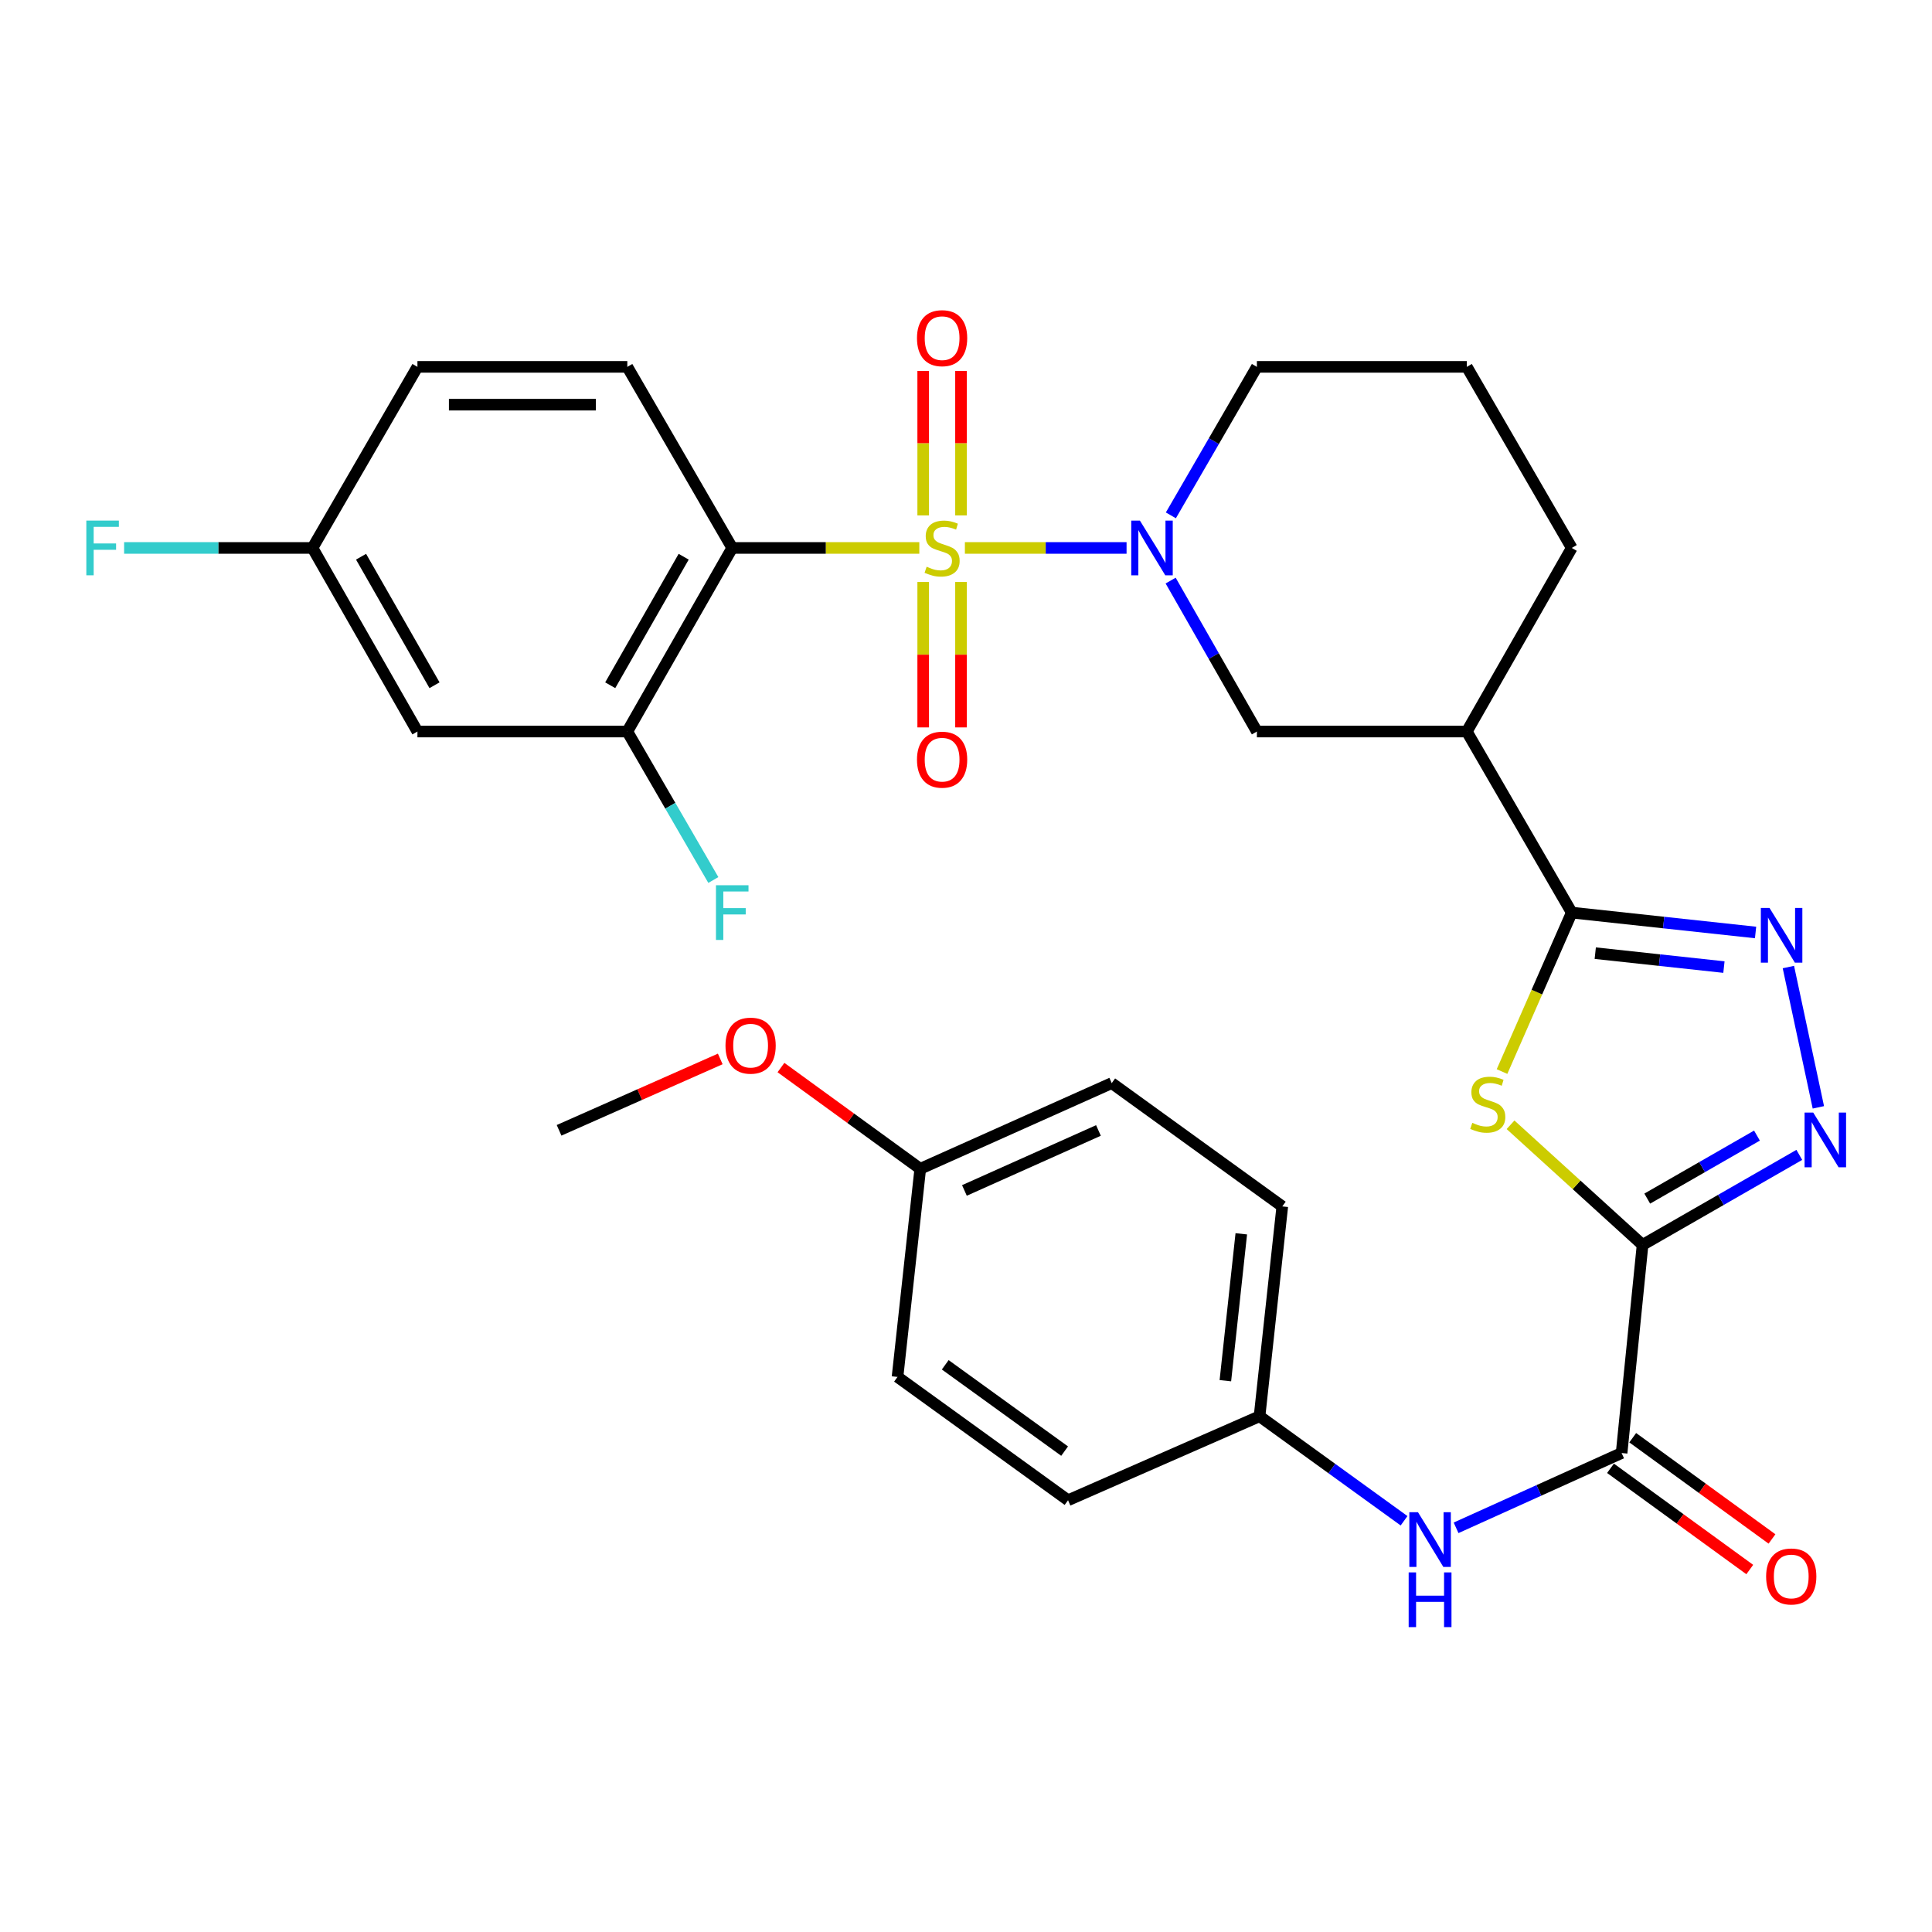 <?xml version='1.0' encoding='iso-8859-1'?>
<svg version='1.1' baseProfile='full'
              xmlns='http://www.w3.org/2000/svg'
                      xmlns:rdkit='http://www.rdkit.org/xml'
                      xmlns:xlink='http://www.w3.org/1999/xlink'
                  xml:space='preserve'
width='1000px' height='1000px' viewBox='0 0 1000 1000'>
<!-- END OF HEADER -->
<rect style='opacity:1.0;fill:#FFFFFF;stroke:none' width='1000' height='1000' x='0' y='0'> </rect>
<path class='bond-1' d='M 475.834,283.614 L 427.418,283.614' style='fill:none;fill-rule:evenodd;stroke:#CCCC00;stroke-width:6px;stroke-linecap:butt;stroke-linejoin:miter;stroke-opacity:1' />
<path class='bond-1' d='M 427.418,283.614 L 379.002,283.614' style='fill:none;fill-rule:evenodd;stroke:#000000;stroke-width:6px;stroke-linecap:butt;stroke-linejoin:miter;stroke-opacity:1' />
<path class='bond-3' d='M 499.426,283.614 L 541.267,283.614' style='fill:none;fill-rule:evenodd;stroke:#CCCC00;stroke-width:6px;stroke-linecap:butt;stroke-linejoin:miter;stroke-opacity:1' />
<path class='bond-3' d='M 541.267,283.614 L 583.108,283.614' style='fill:none;fill-rule:evenodd;stroke:#0000FF;stroke-width:6px;stroke-linecap:butt;stroke-linejoin:miter;stroke-opacity:1' />
<path class='bond-12' d='M 497.413,266.777 L 497.413,229.393' style='fill:none;fill-rule:evenodd;stroke:#CCCC00;stroke-width:6px;stroke-linecap:butt;stroke-linejoin:miter;stroke-opacity:1' />
<path class='bond-12' d='M 497.413,229.393 L 497.413,192.009' style='fill:none;fill-rule:evenodd;stroke:#FF0000;stroke-width:6px;stroke-linecap:butt;stroke-linejoin:miter;stroke-opacity:1' />
<path class='bond-12' d='M 477.846,266.777 L 477.846,229.393' style='fill:none;fill-rule:evenodd;stroke:#CCCC00;stroke-width:6px;stroke-linecap:butt;stroke-linejoin:miter;stroke-opacity:1' />
<path class='bond-12' d='M 477.846,229.393 L 477.846,192.009' style='fill:none;fill-rule:evenodd;stroke:#FF0000;stroke-width:6px;stroke-linecap:butt;stroke-linejoin:miter;stroke-opacity:1' />
<path class='bond-13' d='M 477.846,301.232 L 477.846,338.868' style='fill:none;fill-rule:evenodd;stroke:#CCCC00;stroke-width:6px;stroke-linecap:butt;stroke-linejoin:miter;stroke-opacity:1' />
<path class='bond-13' d='M 477.846,338.868 L 477.846,376.505' style='fill:none;fill-rule:evenodd;stroke:#FF0000;stroke-width:6px;stroke-linecap:butt;stroke-linejoin:miter;stroke-opacity:1' />
<path class='bond-13' d='M 497.413,301.232 L 497.413,338.868' style='fill:none;fill-rule:evenodd;stroke:#CCCC00;stroke-width:6px;stroke-linecap:butt;stroke-linejoin:miter;stroke-opacity:1' />
<path class='bond-13' d='M 497.413,338.868 L 497.413,376.505' style='fill:none;fill-rule:evenodd;stroke:#FF0000;stroke-width:6px;stroke-linecap:butt;stroke-linejoin:miter;stroke-opacity:1' />
<path class='bond-0' d='M 850.191,644.349 L 816.022,613.267' style='fill:none;fill-rule:evenodd;stroke:#000000;stroke-width:6px;stroke-linecap:butt;stroke-linejoin:miter;stroke-opacity:1' />
<path class='bond-0' d='M 816.022,613.267 L 781.853,582.185' style='fill:none;fill-rule:evenodd;stroke:#CCCC00;stroke-width:6px;stroke-linecap:butt;stroke-linejoin:miter;stroke-opacity:1' />
<path class='bond-7' d='M 850.191,644.349 L 839.342,752.075' style='fill:none;fill-rule:evenodd;stroke:#000000;stroke-width:6px;stroke-linecap:butt;stroke-linejoin:miter;stroke-opacity:1' />
<path class='bond-34' d='M 850.191,644.349 L 890.755,621.056' style='fill:none;fill-rule:evenodd;stroke:#000000;stroke-width:6px;stroke-linecap:butt;stroke-linejoin:miter;stroke-opacity:1' />
<path class='bond-34' d='M 890.755,621.056 L 931.318,597.763' style='fill:none;fill-rule:evenodd;stroke:#0000FF;stroke-width:6px;stroke-linecap:butt;stroke-linejoin:miter;stroke-opacity:1' />
<path class='bond-34' d='M 852.616,620.393 L 881.011,604.087' style='fill:none;fill-rule:evenodd;stroke:#000000;stroke-width:6px;stroke-linecap:butt;stroke-linejoin:miter;stroke-opacity:1' />
<path class='bond-34' d='M 881.011,604.087 L 909.405,587.782' style='fill:none;fill-rule:evenodd;stroke:#0000FF;stroke-width:6px;stroke-linecap:butt;stroke-linejoin:miter;stroke-opacity:1' />
<path class='bond-9' d='M 379.002,283.614 L 324.693,378.643' style='fill:none;fill-rule:evenodd;stroke:#000000;stroke-width:6px;stroke-linecap:butt;stroke-linejoin:miter;stroke-opacity:1' />
<path class='bond-9' d='M 353.867,288.16 L 315.851,354.68' style='fill:none;fill-rule:evenodd;stroke:#000000;stroke-width:6px;stroke-linecap:butt;stroke-linejoin:miter;stroke-opacity:1' />
<path class='bond-14' d='M 379.002,283.614 L 324.693,189.889' style='fill:none;fill-rule:evenodd;stroke:#000000;stroke-width:6px;stroke-linecap:butt;stroke-linejoin:miter;stroke-opacity:1' />
<path class='bond-2' d='M 777.445,554.637 L 795.491,513.497' style='fill:none;fill-rule:evenodd;stroke:#CCCC00;stroke-width:6px;stroke-linecap:butt;stroke-linejoin:miter;stroke-opacity:1' />
<path class='bond-2' d='M 795.491,513.497 L 813.536,472.357' style='fill:none;fill-rule:evenodd;stroke:#000000;stroke-width:6px;stroke-linecap:butt;stroke-linejoin:miter;stroke-opacity:1' />
<path class='bond-10' d='M 605.923,300.51 L 628.245,339.577' style='fill:none;fill-rule:evenodd;stroke:#0000FF;stroke-width:6px;stroke-linecap:butt;stroke-linejoin:miter;stroke-opacity:1' />
<path class='bond-10' d='M 628.245,339.577 L 650.566,378.643' style='fill:none;fill-rule:evenodd;stroke:#000000;stroke-width:6px;stroke-linecap:butt;stroke-linejoin:miter;stroke-opacity:1' />
<path class='bond-20' d='M 606.041,266.746 L 628.304,228.317' style='fill:none;fill-rule:evenodd;stroke:#0000FF;stroke-width:6px;stroke-linecap:butt;stroke-linejoin:miter;stroke-opacity:1' />
<path class='bond-20' d='M 628.304,228.317 L 650.566,189.889' style='fill:none;fill-rule:evenodd;stroke:#000000;stroke-width:6px;stroke-linecap:butt;stroke-linejoin:miter;stroke-opacity:1' />
<path class='bond-4' d='M 813.536,472.357 L 759.216,378.643' style='fill:none;fill-rule:evenodd;stroke:#000000;stroke-width:6px;stroke-linecap:butt;stroke-linejoin:miter;stroke-opacity:1' />
<path class='bond-6' d='M 813.536,472.357 L 861.109,477.504' style='fill:none;fill-rule:evenodd;stroke:#000000;stroke-width:6px;stroke-linecap:butt;stroke-linejoin:miter;stroke-opacity:1' />
<path class='bond-6' d='M 861.109,477.504 L 908.682,482.65' style='fill:none;fill-rule:evenodd;stroke:#0000FF;stroke-width:6px;stroke-linecap:butt;stroke-linejoin:miter;stroke-opacity:1' />
<path class='bond-6' d='M 825.703,493.354 L 859.004,496.957' style='fill:none;fill-rule:evenodd;stroke:#000000;stroke-width:6px;stroke-linecap:butt;stroke-linejoin:miter;stroke-opacity:1' />
<path class='bond-6' d='M 859.004,496.957 L 892.305,500.56' style='fill:none;fill-rule:evenodd;stroke:#0000FF;stroke-width:6px;stroke-linecap:butt;stroke-linejoin:miter;stroke-opacity:1' />
<path class='bond-5' d='M 941.181,573.161 L 925.665,500.544' style='fill:none;fill-rule:evenodd;stroke:#0000FF;stroke-width:6px;stroke-linecap:butt;stroke-linejoin:miter;stroke-opacity:1' />
<path class='bond-11' d='M 839.342,752.075 L 796.503,771.437' style='fill:none;fill-rule:evenodd;stroke:#000000;stroke-width:6px;stroke-linecap:butt;stroke-linejoin:miter;stroke-opacity:1' />
<path class='bond-11' d='M 796.503,771.437 L 753.664,790.799' style='fill:none;fill-rule:evenodd;stroke:#0000FF;stroke-width:6px;stroke-linecap:butt;stroke-linejoin:miter;stroke-opacity:1' />
<path class='bond-16' d='M 833.59,759.988 L 869.633,786.187' style='fill:none;fill-rule:evenodd;stroke:#000000;stroke-width:6px;stroke-linecap:butt;stroke-linejoin:miter;stroke-opacity:1' />
<path class='bond-16' d='M 869.633,786.187 L 905.677,812.387' style='fill:none;fill-rule:evenodd;stroke:#FF0000;stroke-width:6px;stroke-linecap:butt;stroke-linejoin:miter;stroke-opacity:1' />
<path class='bond-16' d='M 845.095,744.161 L 881.138,770.36' style='fill:none;fill-rule:evenodd;stroke:#000000;stroke-width:6px;stroke-linecap:butt;stroke-linejoin:miter;stroke-opacity:1' />
<path class='bond-16' d='M 881.138,770.36 L 917.181,796.559' style='fill:none;fill-rule:evenodd;stroke:#FF0000;stroke-width:6px;stroke-linecap:butt;stroke-linejoin:miter;stroke-opacity:1' />
<path class='bond-8' d='M 759.216,378.643 L 650.566,378.643' style='fill:none;fill-rule:evenodd;stroke:#000000;stroke-width:6px;stroke-linecap:butt;stroke-linejoin:miter;stroke-opacity:1' />
<path class='bond-32' d='M 759.216,378.643 L 813.536,283.614' style='fill:none;fill-rule:evenodd;stroke:#000000;stroke-width:6px;stroke-linecap:butt;stroke-linejoin:miter;stroke-opacity:1' />
<path class='bond-15' d='M 324.693,378.643 L 216.065,378.643' style='fill:none;fill-rule:evenodd;stroke:#000000;stroke-width:6px;stroke-linecap:butt;stroke-linejoin:miter;stroke-opacity:1' />
<path class='bond-19' d='M 324.693,378.643 L 346.96,417.066' style='fill:none;fill-rule:evenodd;stroke:#000000;stroke-width:6px;stroke-linecap:butt;stroke-linejoin:miter;stroke-opacity:1' />
<path class='bond-19' d='M 346.96,417.066 L 369.226,455.489' style='fill:none;fill-rule:evenodd;stroke:#33CCCC;stroke-width:6px;stroke-linecap:butt;stroke-linejoin:miter;stroke-opacity:1' />
<path class='bond-17' d='M 726.741,787.147 L 689.338,760.099' style='fill:none;fill-rule:evenodd;stroke:#0000FF;stroke-width:6px;stroke-linecap:butt;stroke-linejoin:miter;stroke-opacity:1' />
<path class='bond-17' d='M 689.338,760.099 L 651.936,733.051' style='fill:none;fill-rule:evenodd;stroke:#000000;stroke-width:6px;stroke-linecap:butt;stroke-linejoin:miter;stroke-opacity:1' />
<path class='bond-21' d='M 324.693,189.889 L 216.065,189.889' style='fill:none;fill-rule:evenodd;stroke:#000000;stroke-width:6px;stroke-linecap:butt;stroke-linejoin:miter;stroke-opacity:1' />
<path class='bond-21' d='M 308.399,209.456 L 232.359,209.456' style='fill:none;fill-rule:evenodd;stroke:#000000;stroke-width:6px;stroke-linecap:butt;stroke-linejoin:miter;stroke-opacity:1' />
<path class='bond-33' d='M 216.065,378.643 L 161.745,283.614' style='fill:none;fill-rule:evenodd;stroke:#000000;stroke-width:6px;stroke-linecap:butt;stroke-linejoin:miter;stroke-opacity:1' />
<path class='bond-33' d='M 224.904,354.679 L 186.881,288.158' style='fill:none;fill-rule:evenodd;stroke:#000000;stroke-width:6px;stroke-linecap:butt;stroke-linejoin:miter;stroke-opacity:1' />
<path class='bond-25' d='M 651.936,733.051 L 552.82,776.522' style='fill:none;fill-rule:evenodd;stroke:#000000;stroke-width:6px;stroke-linecap:butt;stroke-linejoin:miter;stroke-opacity:1' />
<path class='bond-26' d='M 651.936,733.051 L 663.709,624.434' style='fill:none;fill-rule:evenodd;stroke:#000000;stroke-width:6px;stroke-linecap:butt;stroke-linejoin:miter;stroke-opacity:1' />
<path class='bond-26' d='M 634.249,714.65 L 642.49,638.618' style='fill:none;fill-rule:evenodd;stroke:#000000;stroke-width:6px;stroke-linecap:butt;stroke-linejoin:miter;stroke-opacity:1' />
<path class='bond-18' d='M 161.745,283.614 L 216.065,189.889' style='fill:none;fill-rule:evenodd;stroke:#000000;stroke-width:6px;stroke-linecap:butt;stroke-linejoin:miter;stroke-opacity:1' />
<path class='bond-23' d='M 161.745,283.614 L 112.994,283.614' style='fill:none;fill-rule:evenodd;stroke:#000000;stroke-width:6px;stroke-linecap:butt;stroke-linejoin:miter;stroke-opacity:1' />
<path class='bond-23' d='M 112.994,283.614 L 64.242,283.614' style='fill:none;fill-rule:evenodd;stroke:#33CCCC;stroke-width:6px;stroke-linecap:butt;stroke-linejoin:miter;stroke-opacity:1' />
<path class='bond-30' d='M 650.566,189.889 L 759.216,189.889' style='fill:none;fill-rule:evenodd;stroke:#000000;stroke-width:6px;stroke-linecap:butt;stroke-linejoin:miter;stroke-opacity:1' />
<path class='bond-22' d='M 476.324,604.965 L 575.43,560.614' style='fill:none;fill-rule:evenodd;stroke:#000000;stroke-width:6px;stroke-linecap:butt;stroke-linejoin:miter;stroke-opacity:1' />
<path class='bond-22' d='M 499.183,616.172 L 568.557,585.127' style='fill:none;fill-rule:evenodd;stroke:#000000;stroke-width:6px;stroke-linecap:butt;stroke-linejoin:miter;stroke-opacity:1' />
<path class='bond-29' d='M 476.324,604.965 L 440.276,578.765' style='fill:none;fill-rule:evenodd;stroke:#000000;stroke-width:6px;stroke-linecap:butt;stroke-linejoin:miter;stroke-opacity:1' />
<path class='bond-29' d='M 440.276,578.765 L 404.227,552.566' style='fill:none;fill-rule:evenodd;stroke:#FF0000;stroke-width:6px;stroke-linecap:butt;stroke-linejoin:miter;stroke-opacity:1' />
<path class='bond-35' d='M 476.324,604.965 L 464.552,712.702' style='fill:none;fill-rule:evenodd;stroke:#000000;stroke-width:6px;stroke-linecap:butt;stroke-linejoin:miter;stroke-opacity:1' />
<path class='bond-24' d='M 813.536,283.614 L 759.216,189.889' style='fill:none;fill-rule:evenodd;stroke:#000000;stroke-width:6px;stroke-linecap:butt;stroke-linejoin:miter;stroke-opacity:1' />
<path class='bond-28' d='M 552.82,776.522 L 464.552,712.702' style='fill:none;fill-rule:evenodd;stroke:#000000;stroke-width:6px;stroke-linecap:butt;stroke-linejoin:miter;stroke-opacity:1' />
<path class='bond-28' d='M 551.044,751.093 L 489.257,706.419' style='fill:none;fill-rule:evenodd;stroke:#000000;stroke-width:6px;stroke-linecap:butt;stroke-linejoin:miter;stroke-opacity:1' />
<path class='bond-27' d='M 663.709,624.434 L 575.43,560.614' style='fill:none;fill-rule:evenodd;stroke:#000000;stroke-width:6px;stroke-linecap:butt;stroke-linejoin:miter;stroke-opacity:1' />
<path class='bond-31' d='M 372.803,548.103 L 331.089,566.577' style='fill:none;fill-rule:evenodd;stroke:#FF0000;stroke-width:6px;stroke-linecap:butt;stroke-linejoin:miter;stroke-opacity:1' />
<path class='bond-31' d='M 331.089,566.577 L 289.375,585.051' style='fill:none;fill-rule:evenodd;stroke:#000000;stroke-width:6px;stroke-linecap:butt;stroke-linejoin:miter;stroke-opacity:1' />
<path  class='atom-0' d='M 479.63 293.334
Q 479.95 293.454, 481.27 294.014
Q 482.59 294.574, 484.03 294.934
Q 485.51 295.254, 486.95 295.254
Q 489.63 295.254, 491.19 293.974
Q 492.75 292.654, 492.75 290.374
Q 492.75 288.814, 491.95 287.854
Q 491.19 286.894, 489.99 286.374
Q 488.79 285.854, 486.79 285.254
Q 484.27 284.494, 482.75 283.774
Q 481.27 283.054, 480.19 281.534
Q 479.15 280.014, 479.15 277.454
Q 479.15 273.894, 481.55 271.694
Q 483.99 269.494, 488.79 269.494
Q 492.07 269.494, 495.79 271.054
L 494.87 274.134
Q 491.47 272.734, 488.91 272.734
Q 486.15 272.734, 484.63 273.894
Q 483.11 275.014, 483.15 276.974
Q 483.15 278.494, 483.91 279.414
Q 484.71 280.334, 485.83 280.854
Q 486.99 281.374, 488.91 281.974
Q 491.47 282.774, 492.99 283.574
Q 494.51 284.374, 495.59 286.014
Q 496.71 287.614, 496.71 290.374
Q 496.71 294.294, 494.07 296.414
Q 491.47 298.494, 487.11 298.494
Q 484.59 298.494, 482.67 297.934
Q 480.79 297.414, 478.55 296.494
L 479.63 293.334
' fill='#CCCC00'/>
<path  class='atom-3' d='M 762.065 581.183
Q 762.385 581.303, 763.705 581.863
Q 765.025 582.423, 766.465 582.783
Q 767.945 583.103, 769.385 583.103
Q 772.065 583.103, 773.625 581.823
Q 775.185 580.503, 775.185 578.223
Q 775.185 576.663, 774.385 575.703
Q 773.625 574.743, 772.425 574.223
Q 771.225 573.703, 769.225 573.103
Q 766.705 572.343, 765.185 571.623
Q 763.705 570.903, 762.625 569.383
Q 761.585 567.863, 761.585 565.303
Q 761.585 561.743, 763.985 559.543
Q 766.425 557.343, 771.225 557.343
Q 774.505 557.343, 778.225 558.903
L 777.305 561.983
Q 773.905 560.583, 771.345 560.583
Q 768.585 560.583, 767.065 561.743
Q 765.545 562.863, 765.585 564.823
Q 765.585 566.343, 766.345 567.263
Q 767.145 568.183, 768.265 568.703
Q 769.425 569.223, 771.345 569.823
Q 773.905 570.623, 775.425 571.423
Q 776.945 572.223, 778.025 573.863
Q 779.145 575.463, 779.145 578.223
Q 779.145 582.143, 776.505 584.263
Q 773.905 586.343, 769.545 586.343
Q 767.025 586.343, 765.105 585.783
Q 763.225 585.263, 760.985 584.343
L 762.065 581.183
' fill='#CCCC00'/>
<path  class='atom-4' d='M 590.009 269.454
L 599.289 284.454
Q 600.209 285.934, 601.689 288.614
Q 603.169 291.294, 603.249 291.454
L 603.249 269.454
L 607.009 269.454
L 607.009 297.774
L 603.129 297.774
L 593.169 281.374
Q 592.009 279.454, 590.769 277.254
Q 589.569 275.054, 589.209 274.374
L 589.209 297.774
L 585.529 297.774
L 585.529 269.454
L 590.009 269.454
' fill='#0000FF'/>
<path  class='atom-6' d='M 938.525 575.869
L 947.805 590.869
Q 948.725 592.349, 950.205 595.029
Q 951.685 597.709, 951.765 597.869
L 951.765 575.869
L 955.525 575.869
L 955.525 604.189
L 951.645 604.189
L 941.685 587.789
Q 940.525 585.869, 939.285 583.669
Q 938.085 581.469, 937.725 580.789
L 937.725 604.189
L 934.045 604.189
L 934.045 575.869
L 938.525 575.869
' fill='#0000FF'/>
<path  class='atom-7' d='M 915.893 469.948
L 925.173 484.948
Q 926.093 486.428, 927.573 489.108
Q 929.053 491.788, 929.133 491.948
L 929.133 469.948
L 932.893 469.948
L 932.893 498.268
L 929.013 498.268
L 919.053 481.868
Q 917.893 479.948, 916.653 477.748
Q 915.453 475.548, 915.093 474.868
L 915.093 498.268
L 911.413 498.268
L 911.413 469.948
L 915.893 469.948
' fill='#0000FF'/>
<path  class='atom-12' d='M 733.944 782.723
L 743.224 797.723
Q 744.144 799.203, 745.624 801.883
Q 747.104 804.563, 747.184 804.723
L 747.184 782.723
L 750.944 782.723
L 750.944 811.043
L 747.064 811.043
L 737.104 794.643
Q 735.944 792.723, 734.704 790.523
Q 733.504 788.323, 733.144 787.643
L 733.144 811.043
L 729.464 811.043
L 729.464 782.723
L 733.944 782.723
' fill='#0000FF'/>
<path  class='atom-12' d='M 729.124 813.875
L 732.964 813.875
L 732.964 825.915
L 747.444 825.915
L 747.444 813.875
L 751.284 813.875
L 751.284 842.195
L 747.444 842.195
L 747.444 829.115
L 732.964 829.115
L 732.964 842.195
L 729.124 842.195
L 729.124 813.875
' fill='#0000FF'/>
<path  class='atom-13' d='M 474.63 175.033
Q 474.63 168.233, 477.99 164.433
Q 481.35 160.633, 487.63 160.633
Q 493.91 160.633, 497.27 164.433
Q 500.63 168.233, 500.63 175.033
Q 500.63 181.913, 497.23 185.833
Q 493.83 189.713, 487.63 189.713
Q 481.39 189.713, 477.99 185.833
Q 474.63 181.953, 474.63 175.033
M 487.63 186.513
Q 491.95 186.513, 494.27 183.633
Q 496.63 180.713, 496.63 175.033
Q 496.63 169.473, 494.27 166.673
Q 491.95 163.833, 487.63 163.833
Q 483.31 163.833, 480.95 166.633
Q 478.63 169.433, 478.63 175.033
Q 478.63 180.753, 480.95 183.633
Q 483.31 186.513, 487.63 186.513
' fill='#FF0000'/>
<path  class='atom-14' d='M 474.63 393.202
Q 474.63 386.402, 477.99 382.602
Q 481.35 378.802, 487.63 378.802
Q 493.91 378.802, 497.27 382.602
Q 500.63 386.402, 500.63 393.202
Q 500.63 400.082, 497.23 404.002
Q 493.83 407.882, 487.63 407.882
Q 481.39 407.882, 477.99 404.002
Q 474.63 400.122, 474.63 393.202
M 487.63 404.682
Q 491.95 404.682, 494.27 401.802
Q 496.63 398.882, 496.63 393.202
Q 496.63 387.642, 494.27 384.842
Q 491.95 382.002, 487.63 382.002
Q 483.31 382.002, 480.95 384.802
Q 478.63 387.602, 478.63 393.202
Q 478.63 398.922, 480.95 401.802
Q 483.31 404.682, 487.63 404.682
' fill='#FF0000'/>
<path  class='atom-17' d='M 914.143 815.975
Q 914.143 809.175, 917.503 805.375
Q 920.863 801.575, 927.143 801.575
Q 933.423 801.575, 936.783 805.375
Q 940.143 809.175, 940.143 815.975
Q 940.143 822.855, 936.743 826.775
Q 933.343 830.655, 927.143 830.655
Q 920.903 830.655, 917.503 826.775
Q 914.143 822.895, 914.143 815.975
M 927.143 827.455
Q 931.463 827.455, 933.783 824.575
Q 936.143 821.655, 936.143 815.975
Q 936.143 810.415, 933.783 807.615
Q 931.463 804.775, 927.143 804.775
Q 922.823 804.775, 920.463 807.575
Q 918.143 810.375, 918.143 815.975
Q 918.143 821.695, 920.463 824.575
Q 922.823 827.455, 927.143 827.455
' fill='#FF0000'/>
<path  class='atom-20' d='M 370.582 458.197
L 387.422 458.197
L 387.422 461.437
L 374.382 461.437
L 374.382 470.037
L 385.982 470.037
L 385.982 473.317
L 374.382 473.317
L 374.382 486.517
L 370.582 486.517
L 370.582 458.197
' fill='#33CCCC'/>
<path  class='atom-24' d='M 44.686 269.454
L 61.526 269.454
L 61.526 272.694
L 48.486 272.694
L 48.486 281.294
L 60.086 281.294
L 60.086 284.574
L 48.486 284.574
L 48.486 297.774
L 44.686 297.774
L 44.686 269.454
' fill='#33CCCC'/>
<path  class='atom-30' d='M 375.513 541.225
Q 375.513 534.425, 378.873 530.625
Q 382.233 526.825, 388.513 526.825
Q 394.793 526.825, 398.153 530.625
Q 401.513 534.425, 401.513 541.225
Q 401.513 548.105, 398.113 552.025
Q 394.713 555.905, 388.513 555.905
Q 382.273 555.905, 378.873 552.025
Q 375.513 548.145, 375.513 541.225
M 388.513 552.705
Q 392.833 552.705, 395.153 549.825
Q 397.513 546.905, 397.513 541.225
Q 397.513 535.665, 395.153 532.865
Q 392.833 530.025, 388.513 530.025
Q 384.193 530.025, 381.833 532.825
Q 379.513 535.625, 379.513 541.225
Q 379.513 546.945, 381.833 549.825
Q 384.193 552.705, 388.513 552.705
' fill='#FF0000'/>
</svg>
